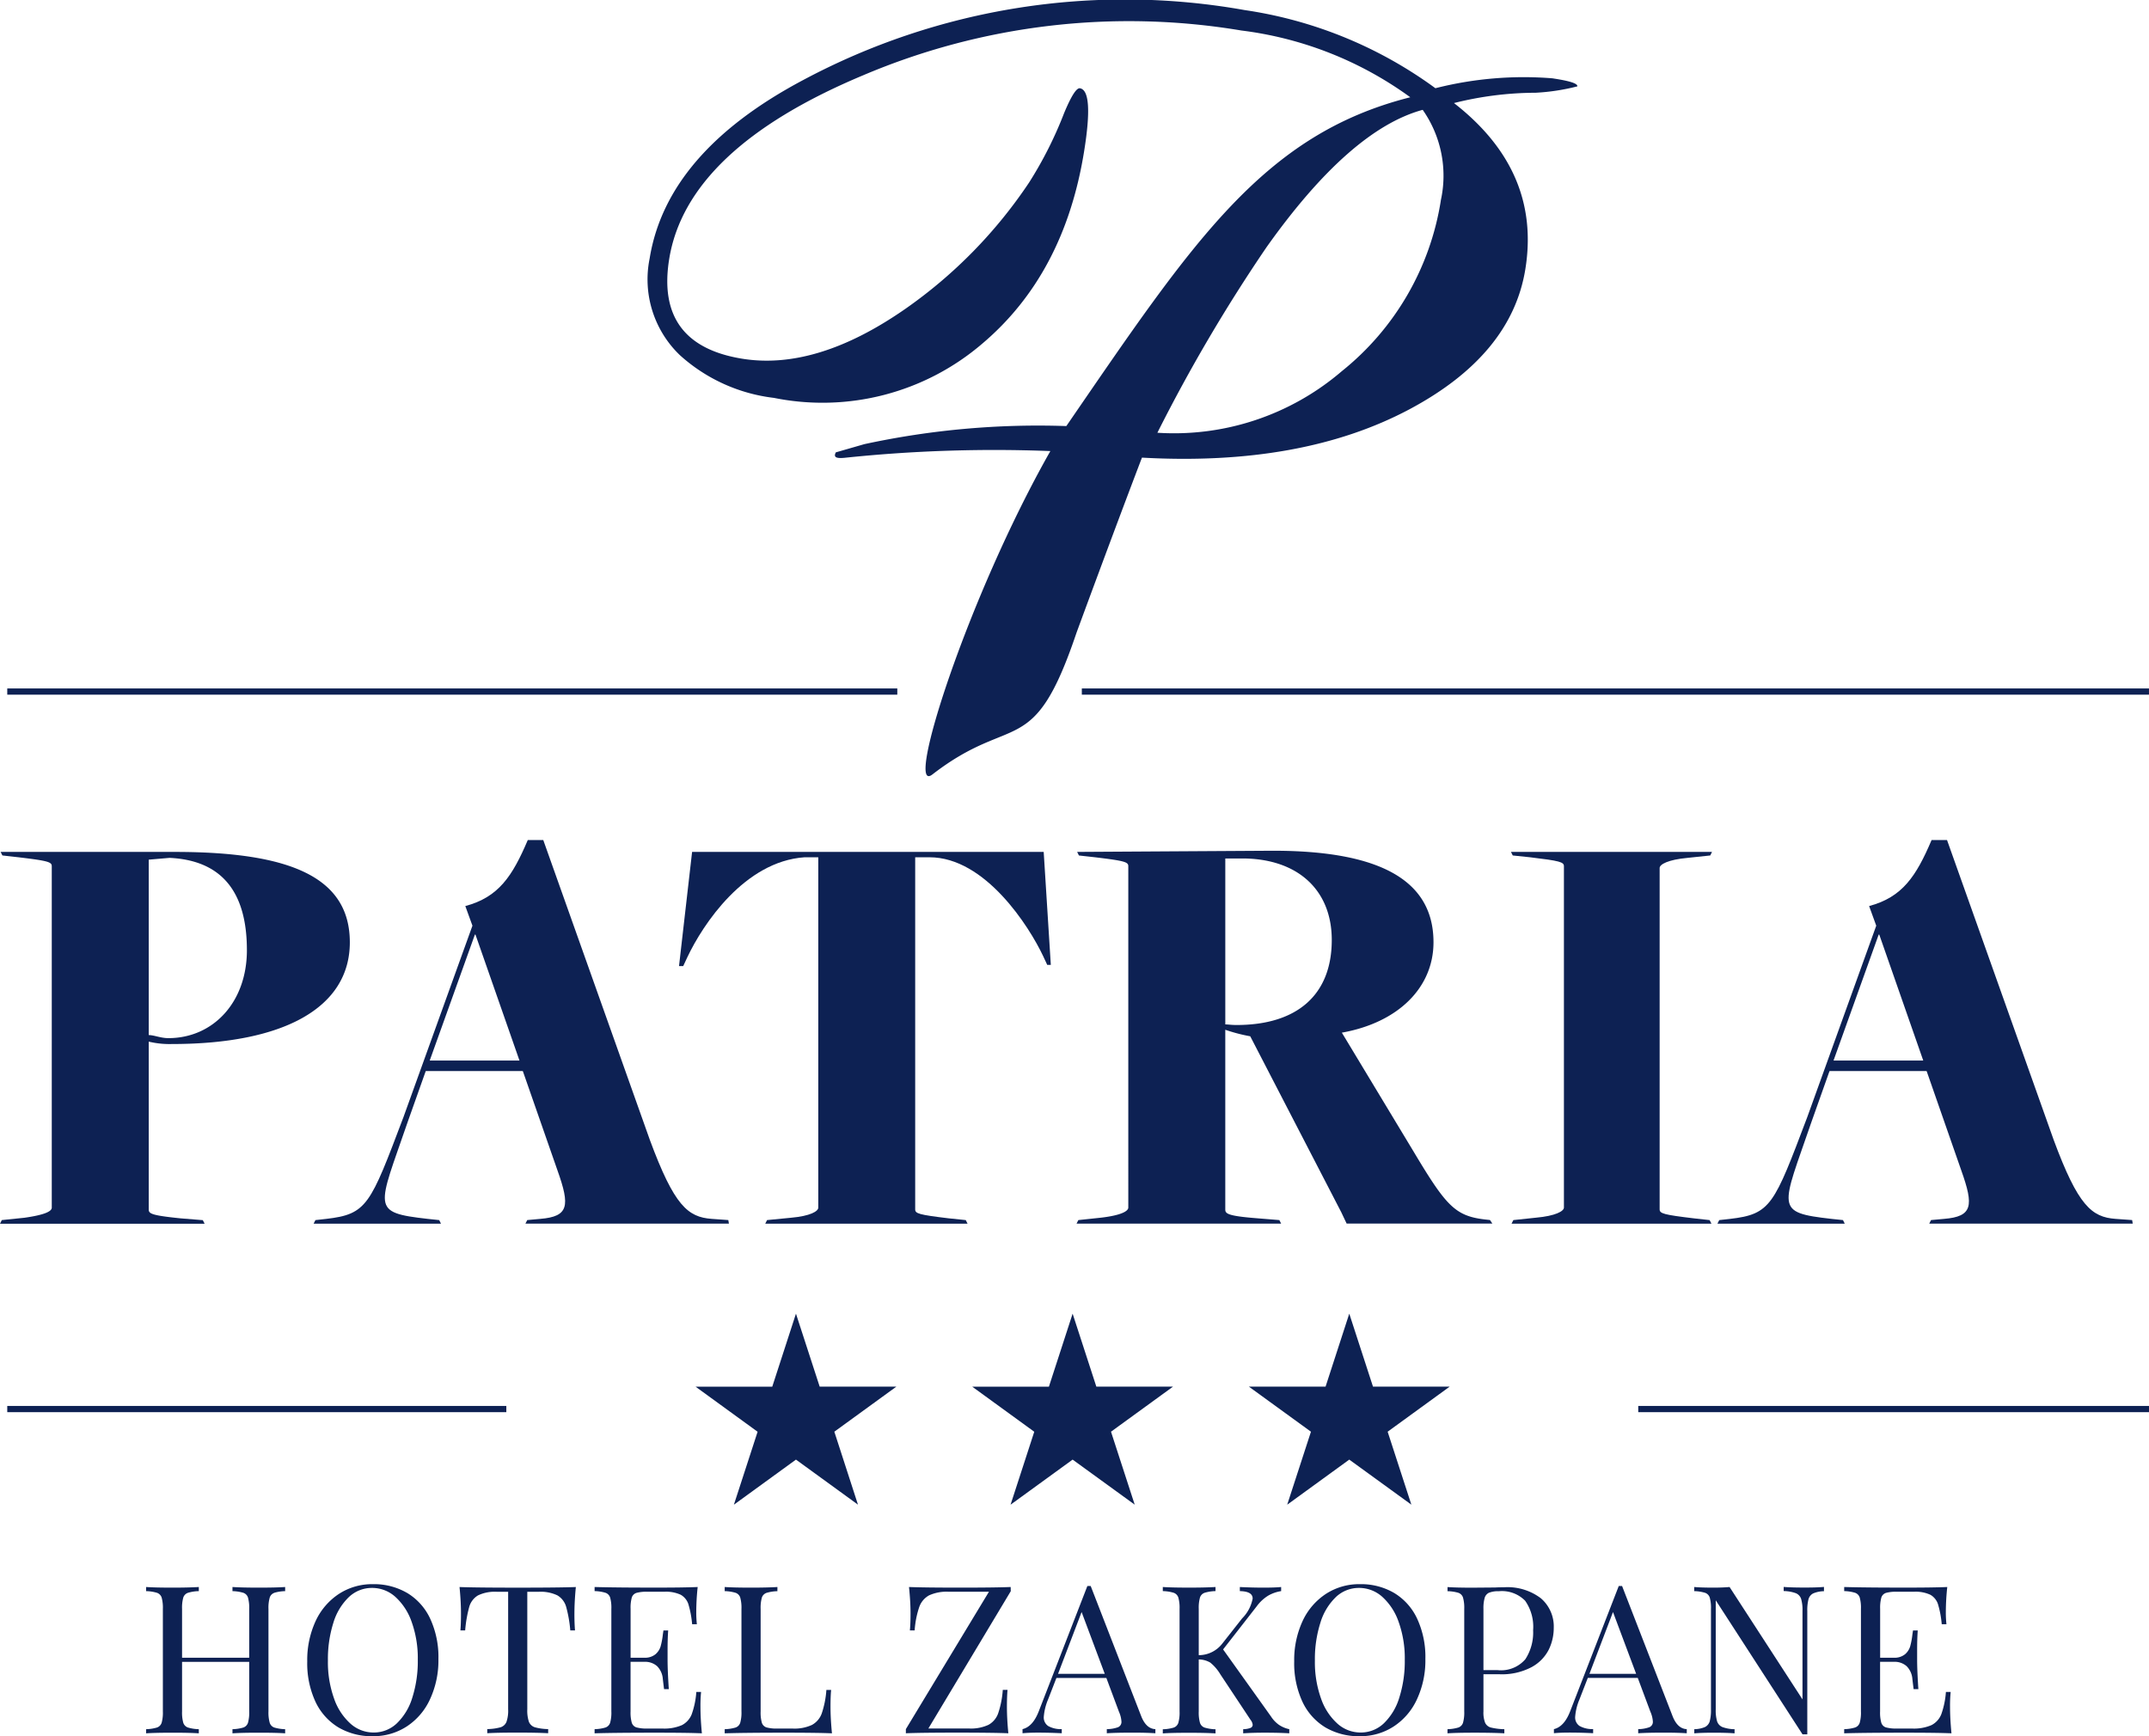 <svg xmlns="http://www.w3.org/2000/svg" xmlns:xlink="http://www.w3.org/1999/xlink" width="140.842" height="113.814" viewBox="0 0 140.842 113.814">
  <defs>
    <clipPath id="clip-path">
      <rect id="Rectangle_81" data-name="Rectangle 81" width="140.842" height="113.814" fill="#0d2153"/>
    </clipPath>
  </defs>
  <g id="Group_87" data-name="Group 87" transform="translate(0 0)">
    <rect id="Rectangle_77" data-name="Rectangle 77" width="33.474" height="0.408" transform="translate(107.368 92.164)" fill="#0d2153"/>
    <rect id="Rectangle_78" data-name="Rectangle 78" width="32.708" height="0.408" transform="translate(0.476 92.164)" fill="#0d2153"/>
    <rect id="Rectangle_79" data-name="Rectangle 79" width="69.94" height="0.408" transform="translate(70.901 45.13)" fill="#0d2153"/>
    <rect id="Rectangle_80" data-name="Rectangle 80" width="58.332" height="0.408" transform="translate(0.476 45.13)" fill="#0d2153"/>
    <path id="Path_1730" data-name="Path 1730" d="M39.736,62.633l1.554,4.782h5.028l-4.067,2.956L43.8,75.153,39.736,72.2l-4.068,2.956,1.554-4.782-4.067-2.956h5.028Z" transform="translate(12.43 23.482)" fill="#0d2153"/>
    <path id="Path_1731" data-name="Path 1731" d="M52.924,62.633l1.554,4.782h5.028l-4.067,2.956,1.554,4.782L52.924,72.2l-4.068,2.956,1.554-4.782-4.067-2.956H51.37Z" transform="translate(17.374 23.482)" fill="#0d2153"/>
    <path id="Path_1732" data-name="Path 1732" d="M66.111,62.633l1.554,4.782h5.028l-4.067,2.956,1.554,4.782L66.111,72.2l-4.068,2.956L63.6,70.371,59.53,67.415h5.028Z" transform="translate(22.318 23.482)" fill="#0d2153"/>
    <g id="Group_47" data-name="Group 47" transform="translate(0 0)">
      <g id="Group_46" data-name="Group 46" clip-path="url(#clip-path)">
        <path id="Path_1733" data-name="Path 1733" d="M.118,64.752,1.6,64.6c1.365-.194,1.793-.428,1.793-.663V41.553c0-.272-.232-.351-2.182-.584L.157,40.85.04,40.618H11.464c7.6,0,11.463,1.676,11.463,5.926,0,4.288-4.328,6.667-11.658,6.667a5.829,5.829,0,0,1-1.521-.157v11c0,.274.157.39,2.1.586l1.444.117.117.234H0Zm16.063-17.7c0-3.978-1.793-5.889-5.069-6.044l-1.364.117v11.5c.352,0,.778.2,1.286.2,2.926,0,5.148-2.34,5.148-5.77" transform="translate(0 15.228)" fill="#0d2153"/>
        <path id="Path_1734" data-name="Path 1734" d="M22.4,54.906l-1.286,3.626c-1.95,5.692-2.457,5.926,1.324,6.355l.742.078.115.234H14.95l.118-.234.7-.078c2.689-.312,2.885-.9,5.067-6.667l4.523-12.554-.467-1.287c2.182-.584,3.081-1.95,4.094-4.327H30L36.982,59.7c1.6,4.328,2.494,5.068,4.053,5.185l1.092.078.04.234H28.831l.118-.234.857-.078c1.871-.155,1.95-.857,1.132-3.158l-2.379-6.822Zm6.044-.39L25.556,46.25h-.038l-2.963,8.265Z" transform="translate(5.605 15.016)" fill="#0d2153"/>
        <path id="Path_1735" data-name="Path 1735" d="M38.136,64.752,39.7,64.6c1.286-.115,1.793-.428,1.793-.663V40.969h-.9c-3.938.272-6.667,4.405-7.68,6.55l-.272.584h-.274l.857-7.486H56.267l.467,7.408H56.5l-.272-.584c-.9-1.911-3.781-6.472-7.445-6.472h-.938V64.05c0,.274.235.352,2.185.586l1.129.117.118.234H38.019Z" transform="translate(12.135 15.228)" fill="#0d2153"/>
        <path id="Path_1736" data-name="Path 1736" d="M51.434,64.773l1.481-.157c1.325-.155,1.793-.428,1.793-.663V41.574c0-.272-.232-.351-2.182-.584l-1.053-.117-.117-.234,12.828-.078c6.9,0,10.526,1.871,10.526,6,0,2.964-2.3,5.263-6.006,5.926l4.68,7.759c2.145,3.589,2.731,4.251,4.68,4.485l.348.038.157.234H69.018l-.351-.741L62.7,52.725a11.068,11.068,0,0,1-1.636-.428V64.072c0,.272.115.429,2.1.584l1.444.117.117.234H51.316ZM68.043,46.41c0-3.237-2.182-5.3-5.77-5.342H61.065V51.947c.194,0,.388.038.74.038,3.938,0,6.238-1.95,6.238-5.575" transform="translate(19.239 15.207)" fill="#0d2153"/>
        <path id="Path_1737" data-name="Path 1737" d="M72.181,64.752l1.481-.157c1.287-.115,1.833-.428,1.833-.663V41.553c0-.272-.272-.351-2.222-.584l-1.132-.118-.117-.234H85.2l-.115.234-1.484.157c-1.286.117-1.833.429-1.833.663V64.05c0,.274.272.352,2.222.586l1.053.117.12.234h-13.1Z" transform="translate(27.002 15.228)" fill="#0d2153"/>
        <path id="Path_1738" data-name="Path 1738" d="M89.314,54.906l-1.286,3.626c-1.95,5.692-2.457,5.926,1.324,6.355l.742.078.115.234H81.866l.118-.234.7-.078c2.689-.312,2.885-.9,5.067-6.667l4.523-12.554-.467-1.287c2.182-.584,3.081-1.95,4.094-4.327h1.012L103.9,59.7c1.6,4.328,2.494,5.068,4.053,5.185l1.092.078.04.234H95.747l.118-.234.857-.078c1.871-.155,1.95-.857,1.132-3.158l-2.379-6.822Zm6.044-.39L92.472,46.25h-.038l-2.963,8.265Z" transform="translate(30.692 15.016)" fill="#0d2153"/>
      </g>
    </g>
    <path id="Path_1739" data-name="Path 1739" d="M87.39,50.571l-.263.679h7.331v-.679Z" transform="translate(32.665 18.959)" fill="#0d2153"/>
    <path id="Path_1740" data-name="Path 1740" d="M20.494,50.571l-.261.679h7.33v-.679Z" transform="translate(7.585 18.959)" fill="#0d2153"/>
    <g id="Group_49" data-name="Group 49" transform="translate(0 0)">
      <g id="Group_48" data-name="Group 48" clip-path="url(#clip-path)">
        <path id="Path_1741" data-name="Path 1741" d="M15.366,76.047a.482.482,0,0,0-.3.311,2.463,2.463,0,0,0-.082.745V83.82a2.446,2.446,0,0,0,.082.744.481.481,0,0,0,.3.312,2.72,2.72,0,0,0,.711.109v.271q-.569-.041-1.732-.04c-.731,0-1.306.012-1.72.04v-.271a2.72,2.72,0,0,0,.711-.109.486.486,0,0,0,.305-.312,2.466,2.466,0,0,0,.08-.744V80.57h-4.4v3.25a2.466,2.466,0,0,0,.08.744.491.491,0,0,0,.307.312,2.689,2.689,0,0,0,.711.109v.271q-.623-.041-1.719-.04-1.167,0-1.735.04v-.271a2.7,2.7,0,0,0,.711-.109.491.491,0,0,0,.307-.312,2.466,2.466,0,0,0,.08-.744V77.1a2.483,2.483,0,0,0-.08-.745.492.492,0,0,0-.307-.311,2.642,2.642,0,0,0-.711-.109v-.271q.569.041,1.735.041c.719,0,1.294-.014,1.719-.041v.271a2.632,2.632,0,0,0-.711.109.492.492,0,0,0-.307.311,2.483,2.483,0,0,0-.08.745v3.2h4.4V77.1a2.483,2.483,0,0,0-.08-.745.487.487,0,0,0-.305-.311,2.662,2.662,0,0,0-.711-.109v-.271c.414.028.989.041,1.72.041q1.163,0,1.732-.041v.271a2.662,2.662,0,0,0-.711.109" transform="translate(2.611 28.369)" fill="#0d2153"/>
        <path id="Path_1742" data-name="Path 1742" d="M21.206,76.113a3.868,3.868,0,0,1,1.5,1.686,5.975,5.975,0,0,1,.536,2.634,6.05,6.05,0,0,1-.55,2.64,4.226,4.226,0,0,1-1.529,1.787,4,4,0,0,1-2.227.637,4.3,4.3,0,0,1-2.256-.582,3.9,3.9,0,0,1-1.5-1.686,6,6,0,0,1-.535-2.634,6.091,6.091,0,0,1,.547-2.641,4.277,4.277,0,0,1,1.532-1.787,4,4,0,0,1,2.227-.637,4.3,4.3,0,0,1,2.253.583m-3.832.264a3.9,3.9,0,0,0-1.015,1.686A7.871,7.871,0,0,0,16,80.542a7.063,7.063,0,0,0,.4,2.478,3.934,3.934,0,0,0,1.078,1.653,2.267,2.267,0,0,0,1.515.582,2.187,2.187,0,0,0,1.523-.6,3.9,3.9,0,0,0,1.015-1.686,7.882,7.882,0,0,0,.36-2.479,7.078,7.078,0,0,0-.4-2.478,3.956,3.956,0,0,0-1.075-1.653,2.272,2.272,0,0,0-1.517-.583,2.189,2.189,0,0,0-1.525.6" transform="translate(5.491 28.317)" fill="#0d2153"/>
        <path id="Path_1743" data-name="Path 1743" d="M29.434,77.4q0,.679.04,1.11h-.311a8.333,8.333,0,0,0-.271-1.55,1.278,1.278,0,0,0-.569-.745,2.529,2.529,0,0,0-1.246-.236h-.731v7.7a2.326,2.326,0,0,0,.107.826.624.624,0,0,0,.381.352,3.425,3.425,0,0,0,.88.121v.271q-.7-.039-1.992-.04-1.351,0-2,.04v-.271a3.448,3.448,0,0,0,.881-.121.619.619,0,0,0,.378-.352,2.252,2.252,0,0,0,.11-.826v-7.7h-.731a2.525,2.525,0,0,0-1.246.236,1.28,1.28,0,0,0-.571.745,8.356,8.356,0,0,0-.269,1.55h-.312Q22,78.08,22,77.4q0-.771-.095-1.734,1.124.041,3.817.041t3.806-.041q-.093.963-.093,1.734" transform="translate(8.212 28.369)" fill="#0d2153"/>
        <path id="Path_1744" data-name="Path 1744" d="M35.371,85.255q-.92-.041-3.1-.04-2.6,0-3.928.04v-.271a2.689,2.689,0,0,0,.711-.109.488.488,0,0,0,.307-.312,2.46,2.46,0,0,0,.08-.744V77.1a2.487,2.487,0,0,0-.08-.747.492.492,0,0,0-.307-.311,2.632,2.632,0,0,0-.711-.109v-.269q1.328.039,3.928.04c1.325,0,2.27-.014,2.828-.04a15.629,15.629,0,0,0-.093,1.6,7.031,7.031,0,0,0,.04.84h-.311a6.515,6.515,0,0,0-.243-1.306,1.1,1.1,0,0,0-.5-.623,2.276,2.276,0,0,0-1.071-.2H31.8a2.443,2.443,0,0,0-.711.074.473.473,0,0,0-.307.3,2.487,2.487,0,0,0-.08.747V80.3h.894a1.084,1.084,0,0,0,.731-.223,1.1,1.1,0,0,0,.345-.528,4.921,4.921,0,0,0,.143-.766l.04-.271h.311c-.028.379-.04.8-.04,1.273v.65q0,.691.08,1.922h-.311c-.008-.062-.036-.282-.08-.656a1.329,1.329,0,0,0-.374-.846,1.186,1.186,0,0,0-.846-.286H30.7v3.25a2.46,2.46,0,0,0,.08.744.466.466,0,0,0,.307.305,2.442,2.442,0,0,0,.711.074h.989a2.906,2.906,0,0,0,1.279-.223A1.364,1.364,0,0,0,34.71,84a5.519,5.519,0,0,0,.3-1.455h.311a9.149,9.149,0,0,0-.04.975q0,.771.093,1.732" transform="translate(10.626 28.369)" fill="#0d2153"/>
        <path id="Path_1745" data-name="Path 1745" d="M38,75.939a2.632,2.632,0,0,0-.711.109.492.492,0,0,0-.307.311,2.483,2.483,0,0,0-.08.745V83.82a2.466,2.466,0,0,0,.08.744.472.472,0,0,0,.307.305,2.442,2.442,0,0,0,.711.074h.989a2.727,2.727,0,0,0,1.277-.238,1.4,1.4,0,0,0,.645-.764,6.162,6.162,0,0,0,.3-1.53h.311q-.041.421-.041,1.111,0,.771.095,1.734-.92-.041-3.1-.041-2.6,0-3.929.041v-.271a2.7,2.7,0,0,0,.712-.109.489.489,0,0,0,.305-.312,2.456,2.456,0,0,0,.081-.744V77.1a2.473,2.473,0,0,0-.081-.745.487.487,0,0,0-.305-.311,2.645,2.645,0,0,0-.712-.109v-.271q.571.041,1.735.041c.72,0,1.3-.014,1.72-.041Z" transform="translate(12.949 28.369)" fill="#0d2153"/>
        <path id="Path_1746" data-name="Path 1746" d="M50.057,75.939l-5.4,9h2.655a2.749,2.749,0,0,0,1.281-.238,1.384,1.384,0,0,0,.641-.764,6.089,6.089,0,0,0,.3-1.53h.311q-.039.421-.04,1.111,0,.771.093,1.734-1-.041-3.371-.041-2.314,0-3.345.041v-.271l5.445-9.006H45.98a2.754,2.754,0,0,0-1.279.238,1.4,1.4,0,0,0-.643.766,5.986,5.986,0,0,0-.3,1.529h-.313q.043-.433.043-1.11c0-.514-.034-1.093-.1-1.734q1,.041,3.371.041,2.3,0,3.292-.041Z" transform="translate(16.187 28.369)" fill="#0d2153"/>
        <path id="Path_1747" data-name="Path 1747" d="M57.448,85v.271q-.542-.039-1.448-.04-1.167,0-1.735.04V85A2.2,2.2,0,0,0,55,84.875a.374.374,0,0,0,.224-.373,1.874,1.874,0,0,0-.161-.637l-.828-2.22H50.962l-.557,1.435a3.587,3.587,0,0,0-.271,1.11.669.669,0,0,0,.293.609,1.708,1.708,0,0,0,.885.2v.271q-.771-.039-1.556-.04c-.407,0-.744.014-1.015.04V85c.45-.107.807-.5,1.068-1.178l3.182-8.205h.217l3.305,8.518c.216.558.527.848.934.866M54.13,81.374l-1.517-4.05-1.544,4.05Z" transform="translate(18.274 28.35)" fill="#0d2153"/>
        <path id="Path_1748" data-name="Path 1748" d="M63.032,84.693a1.9,1.9,0,0,0,.685.291v.271c-.434-.027-.975-.04-1.627-.04-.487,0-.951.012-1.394.04v-.271a1.328,1.328,0,0,0,.473-.081.219.219,0,0,0,.15-.2.607.607,0,0,0-.136-.324L59.207,81.4a2.926,2.926,0,0,0-.664-.778,1.513,1.513,0,0,0-.759-.21v3.413a2.45,2.45,0,0,0,.081.744.485.485,0,0,0,.307.312,2.679,2.679,0,0,0,.711.109v.271c-.417-.027-.989-.04-1.72-.04-.778,0-1.354.012-1.735.04v-.271a2.679,2.679,0,0,0,.711-.109.488.488,0,0,0,.307-.312,2.45,2.45,0,0,0,.081-.744V77.1a2.477,2.477,0,0,0-.081-.747.492.492,0,0,0-.307-.311,2.623,2.623,0,0,0-.711-.109v-.269c.381.026.957.04,1.735.04.72,0,1.3-.014,1.72-.04v.269a2.623,2.623,0,0,0-.711.109.489.489,0,0,0-.307.311,2.477,2.477,0,0,0-.081.747v3.033a1.951,1.951,0,0,0,1.543-.76l1.3-1.651a2.5,2.5,0,0,0,.69-1.3c0-.316-.279-.478-.84-.488v-.269c.514.026,1.033.04,1.558.04.5,0,.879-.014,1.149-.04v.269a2.438,2.438,0,0,0-.839.291,2.658,2.658,0,0,0-.758.7l-2.207,2.831,3.142,4.4a2,2,0,0,0,.507.535" transform="translate(20.78 28.369)" fill="#0d2153"/>
        <path id="Path_1749" data-name="Path 1749" d="M68.252,76.113a3.868,3.868,0,0,1,1.5,1.686,5.975,5.975,0,0,1,.536,2.634,6.05,6.05,0,0,1-.55,2.64,4.226,4.226,0,0,1-1.529,1.787,4,4,0,0,1-2.227.637,4.3,4.3,0,0,1-2.256-.582,3.9,3.9,0,0,1-1.5-1.686,6,6,0,0,1-.535-2.634,6.091,6.091,0,0,1,.547-2.641,4.277,4.277,0,0,1,1.532-1.787A4,4,0,0,1,66,75.53a4.3,4.3,0,0,1,2.253.583m-3.832.264a3.9,3.9,0,0,0-1.015,1.686,7.871,7.871,0,0,0-.359,2.479,7.063,7.063,0,0,0,.4,2.478,3.934,3.934,0,0,0,1.078,1.653,2.267,2.267,0,0,0,1.515.582,2.187,2.187,0,0,0,1.523-.6,3.9,3.9,0,0,0,1.015-1.686,7.881,7.881,0,0,0,.36-2.479,7.078,7.078,0,0,0-.4-2.478,3.956,3.956,0,0,0-1.075-1.653,2.272,2.272,0,0,0-1.517-.583,2.189,2.189,0,0,0-1.525.6" transform="translate(23.129 28.317)" fill="#0d2153"/>
        <path id="Path_1750" data-name="Path 1750" d="M71.355,81.382V83.82a1.824,1.824,0,0,0,.11.744.574.574,0,0,0,.378.312,4.037,4.037,0,0,0,.881.109v.271q-.705-.041-1.991-.041c-.778,0-1.354.014-1.735.041v-.271a2.7,2.7,0,0,0,.712-.109.492.492,0,0,0,.305-.312,2.456,2.456,0,0,0,.081-.744V77.1a2.473,2.473,0,0,0-.081-.745.487.487,0,0,0-.305-.311A2.645,2.645,0,0,0,69,75.939v-.271q.571.041,1.653.04l1.463-.012c.172-.01.366-.014.583-.014a3.612,3.612,0,0,1,2.424.725,2.435,2.435,0,0,1,.839,1.943,3.233,3.233,0,0,1-.331,1.429A2.7,2.7,0,0,1,74.5,80.922a4.161,4.161,0,0,1-2.106.461Zm.374-5.348a.544.544,0,0,0-.293.338,2.486,2.486,0,0,0-.081.731v4.008h.909A2.1,2.1,0,0,0,74.1,80.4a3.2,3.2,0,0,0,.51-1.9,2.969,2.969,0,0,0-.524-1.936,2.131,2.131,0,0,0-1.726-.623,1.591,1.591,0,0,0-.628.095" transform="translate(25.868 28.369)" fill="#0d2153"/>
        <path id="Path_1751" data-name="Path 1751" d="M82.778,85v.271q-.542-.039-1.448-.04-1.167,0-1.735.04V85a2.2,2.2,0,0,0,.737-.128.374.374,0,0,0,.224-.373,1.874,1.874,0,0,0-.161-.637l-.828-2.22H76.292l-.557,1.435a3.587,3.587,0,0,0-.271,1.11.669.669,0,0,0,.293.609,1.708,1.708,0,0,0,.885.2v.271q-.771-.039-1.556-.04c-.407,0-.744.014-1.015.04V85c.45-.107.807-.5,1.068-1.178l3.182-8.205h.217l3.305,8.518c.216.558.527.848.934.866M79.46,81.374l-1.517-4.05L76.4,81.374Z" transform="translate(27.77 28.35)" fill="#0d2153"/>
        <path id="Path_1752" data-name="Path 1752" d="M89.263,75.939a1.891,1.891,0,0,0-.7.142.61.61,0,0,0-.313.379,2.852,2.852,0,0,0-.08.78v8.083h-.312l-5.688-8.788v7.15a2.542,2.542,0,0,0,.089.786.615.615,0,0,0,.345.373,2.4,2.4,0,0,0,.8.142v.271c-.323-.027-.784-.041-1.379-.041-.543,0-.961.014-1.261.041v-.271a1.9,1.9,0,0,0,.7-.142.609.609,0,0,0,.313-.381,2.834,2.834,0,0,0,.08-.778V77.1a2.483,2.483,0,0,0-.08-.745.492.492,0,0,0-.307-.311,2.632,2.632,0,0,0-.711-.109v-.271c.3.028.718.041,1.261.041.4,0,.758-.014,1.056-.041l4.779,7.367v-5.8a2.543,2.543,0,0,0-.089-.786.609.609,0,0,0-.344-.373,2.4,2.4,0,0,0-.8-.142v-.271q.487.041,1.38.041c.543,0,.961-.014,1.261-.041Z" transform="translate(30.277 28.369)" fill="#0d2153"/>
        <path id="Path_1753" data-name="Path 1753" d="M94.935,85.255q-.92-.041-3.1-.04-2.6,0-3.928.04v-.271a2.689,2.689,0,0,0,.711-.109.488.488,0,0,0,.307-.312,2.46,2.46,0,0,0,.08-.744V77.1a2.487,2.487,0,0,0-.08-.747.492.492,0,0,0-.307-.311,2.633,2.633,0,0,0-.711-.109v-.269q1.328.039,3.928.04c1.325,0,2.27-.014,2.828-.04a15.627,15.627,0,0,0-.094,1.6,7.035,7.035,0,0,0,.04.84H94.3a6.515,6.515,0,0,0-.243-1.306,1.1,1.1,0,0,0-.5-.623,2.276,2.276,0,0,0-1.071-.2H91.362a2.443,2.443,0,0,0-.711.074.473.473,0,0,0-.307.3,2.487,2.487,0,0,0-.08.747V80.3h.894a1.084,1.084,0,0,0,.731-.223,1.1,1.1,0,0,0,.345-.528,4.919,4.919,0,0,0,.143-.766l.04-.271h.311c-.028.379-.04.8-.04,1.273v.65q0,.691.08,1.922h-.311c-.008-.062-.036-.282-.08-.656A1.329,1.329,0,0,0,92,80.855a1.186,1.186,0,0,0-.846-.286h-.894v3.25a2.459,2.459,0,0,0,.08.744.466.466,0,0,0,.307.305,2.442,2.442,0,0,0,.711.074h.989a2.906,2.906,0,0,0,1.279-.223A1.364,1.364,0,0,0,94.274,84a5.519,5.519,0,0,0,.3-1.455h.311a9.145,9.145,0,0,0-.04.975q0,.771.093,1.732" transform="translate(32.958 28.369)" fill="#0d2153"/>
        <path id="Path_1754" data-name="Path 1754" d="M91.8,5.661c.044-.279-1.185-.454-1.631-.527a23.527,23.527,0,0,0-7.672.649A28.017,28.017,0,0,0,70,.661,44.74,44.74,0,0,0,41.06,5.248Q32.124,9.989,31,16.942a6.879,6.879,0,0,0,1.983,6.341,11.142,11.142,0,0,0,6.164,2.8A16.084,16.084,0,0,0,52.785,22.54q5.381-4.545,6.683-12.583c.436-2.681.342-4.07-.269-4.171-.225-.034-.571.509-1.039,1.635a25.78,25.78,0,0,1-2.284,4.532,31.254,31.254,0,0,1-8.137,8.307Q41.925,24.3,37.066,23.515q-5.694-.924-4.785-6.536,1.167-7.206,12.7-12.039A44.554,44.554,0,0,1,69.782,2,23.763,23.763,0,0,1,80.851,6.376C71.17,8.817,66.562,15.916,58.309,27.93a53.845,53.845,0,0,0-13.236,1.185l-1.871.539c-.183.348.08.4.546.359a94.216,94.216,0,0,1,13.514-.444c-5.456,9.626-9.583,22.634-7.732,21.2,5.314-4.112,6.6-.852,9.447-9.294,0,0,2.358-6.424,4.288-11.476q10.477.584,17.536-3.171,6.676-3.56,7.589-9.172,1.048-6.449-4.676-10.9a22.188,22.188,0,0,1,5.351-.676A13.838,13.838,0,0,0,91.8,5.661m-8.948,7.488a17.89,17.89,0,0,1-6.5,11.193,16.883,16.883,0,0,1-12.076,4.026A106.56,106.56,0,0,1,71.433,16.2q5.465-7.7,10.231-9a7.511,7.511,0,0,1,1.184,5.952" transform="translate(11.577 0)" fill="#0d2153"/>
      </g>
    </g>
  </g>
</svg>
